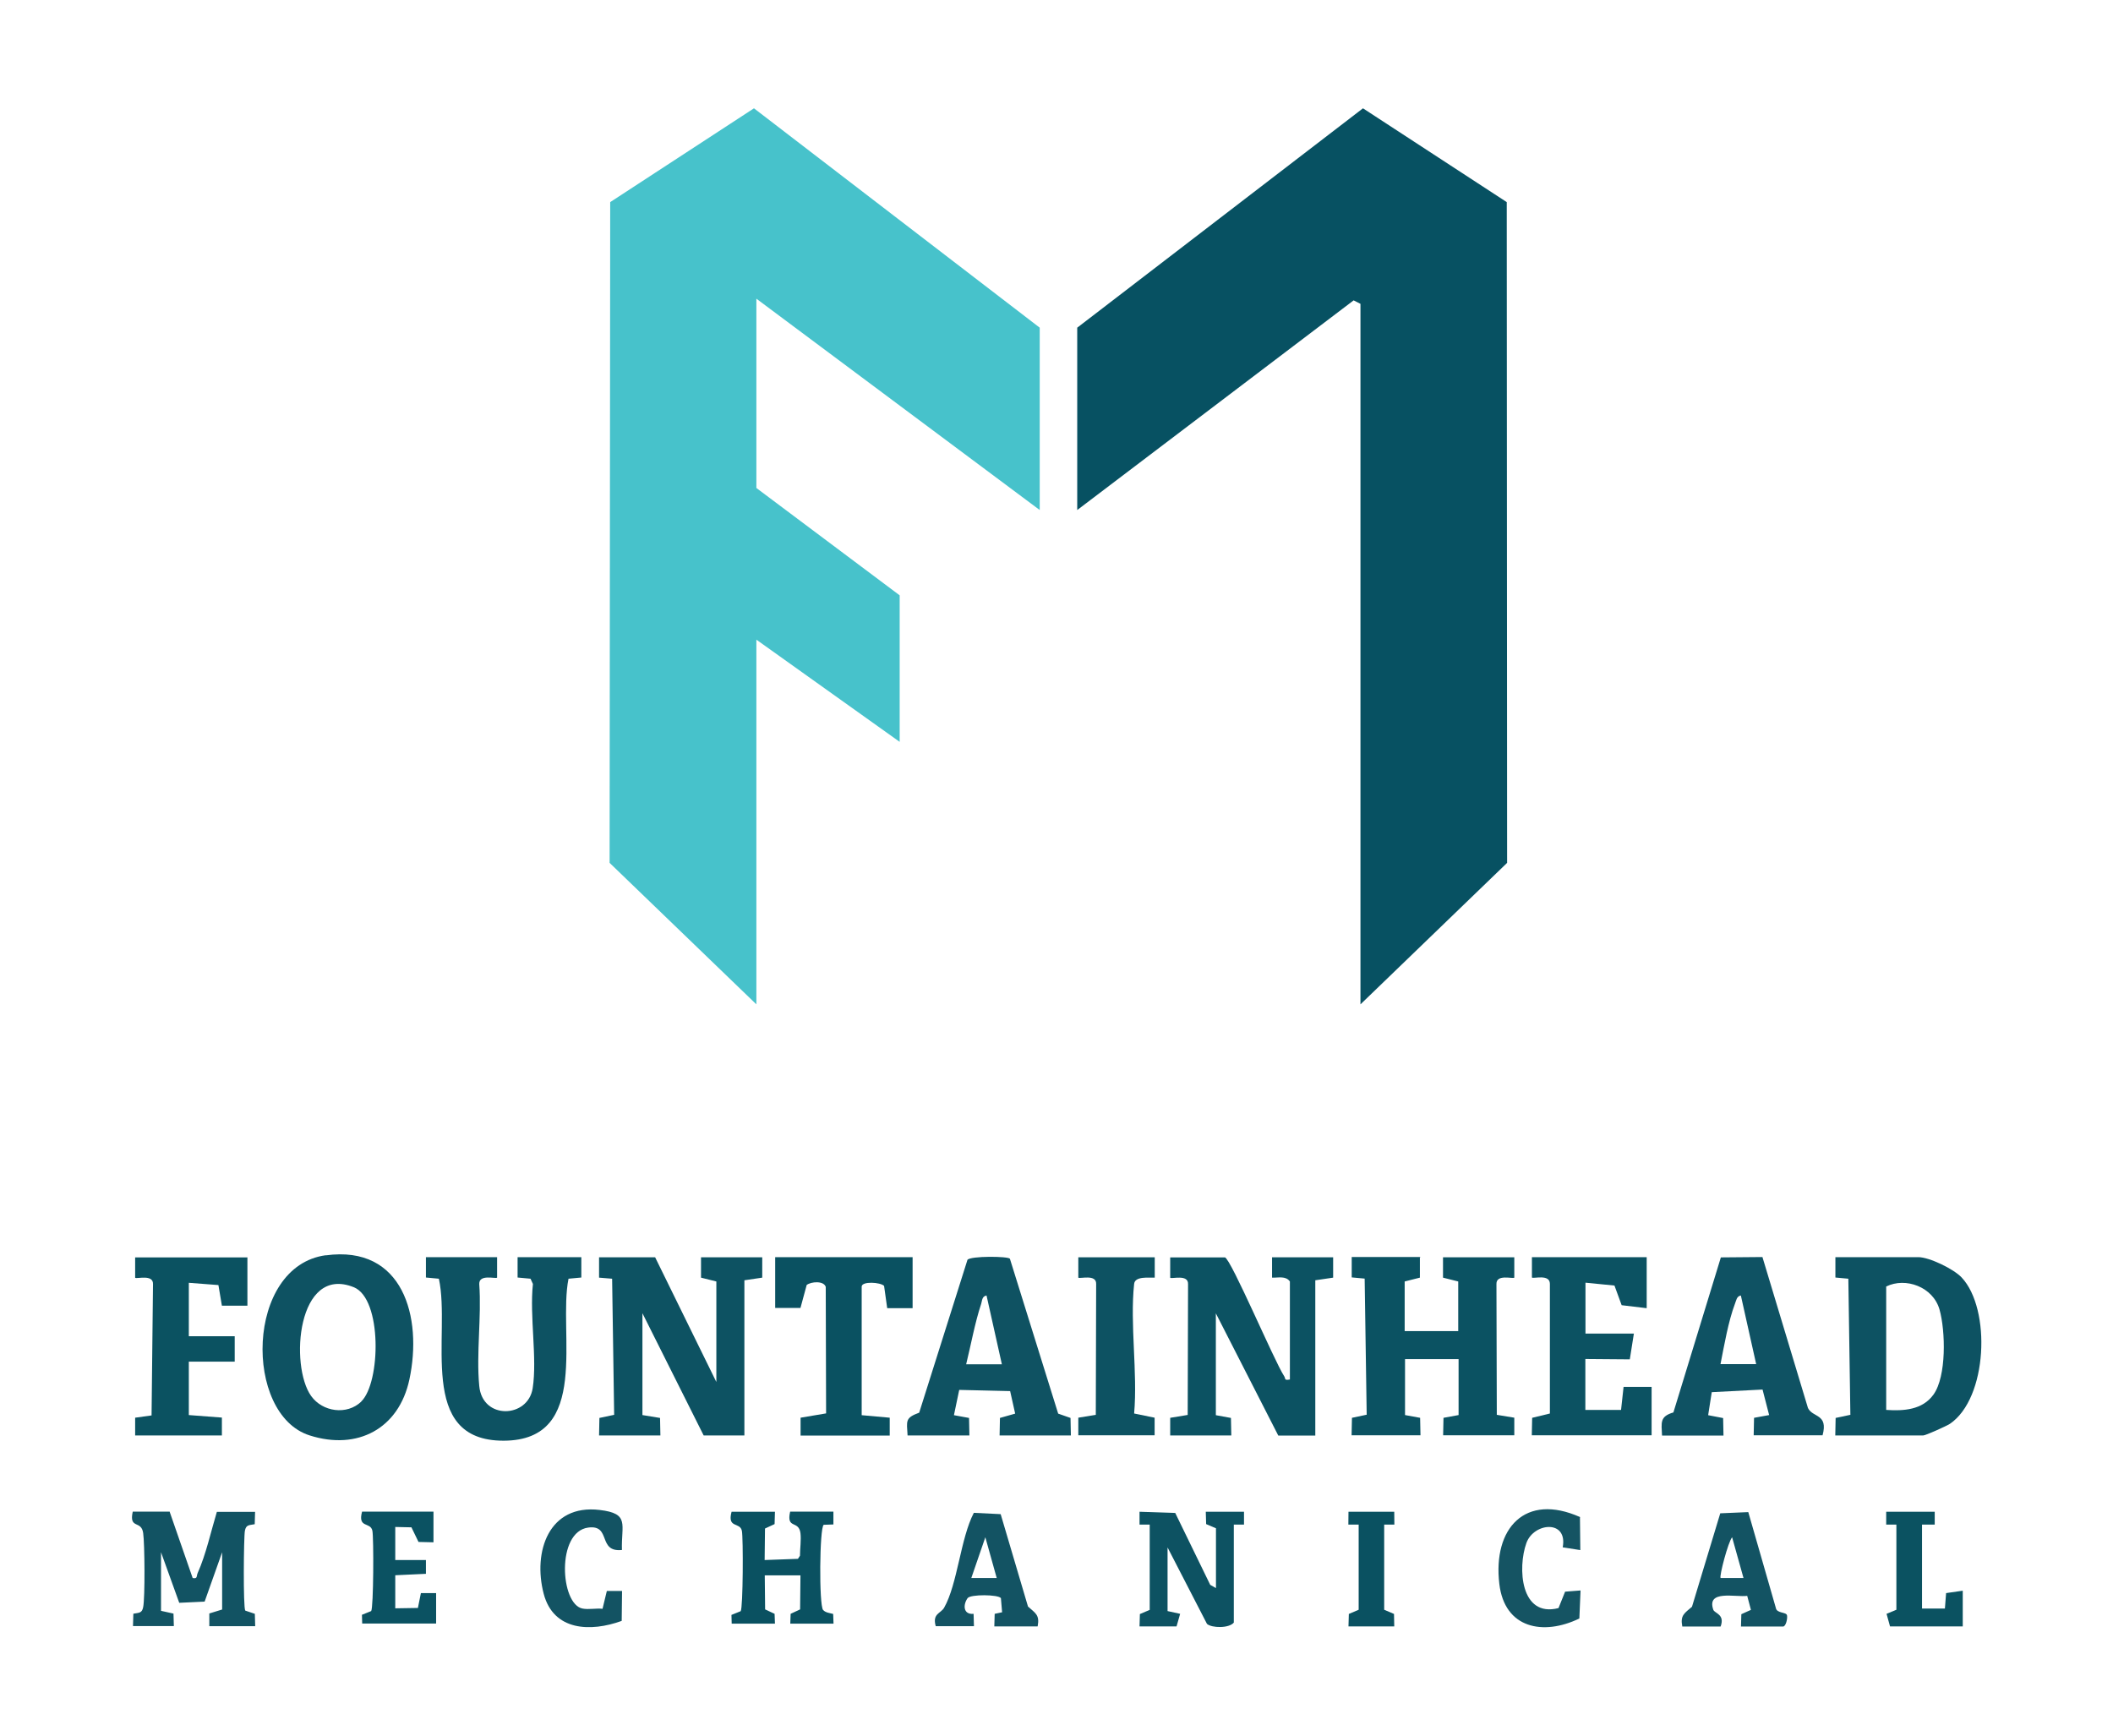 <?xml version="1.0" encoding="UTF-8"?>
<svg id="Layer_1" data-name="Layer 1" xmlns="http://www.w3.org/2000/svg" viewBox="0 0 176.36 144.87">
  <defs>
    <style>
      .cls-1 {
        fill: #47c2cb;
      }

      .cls-2 {
        fill: #0b5262;
      }

      .cls-3 {
        fill: #125363;
      }

      .cls-4 {
        fill: #0a5161;
      }

      .cls-5 {
        fill: #155463;
      }

      .cls-6 {
        fill: #135363;
      }

      .cls-7 {
        fill: #0e5262;
      }

      .cls-8 {
        fill: #0d5262;
      }

      .cls-9 {
        fill: #0f5262;
      }

      .cls-10 {
        fill: #0c5262;
      }

      .cls-11 {
        fill: #0b5261;
      }

      .cls-12 {
        fill: #0f5263;
      }

      .cls-13 {
        fill: #075162;
      }
    </style>
  </defs>
  <polygon class="cls-1" points="86.78 42.57 63.13 24.93 63.13 40.73 75.09 49.69 75.09 61.92 63.13 53.39 63.13 83.83 50.88 72.02 50.93 16.87 62.93 9.04 86.78 27.35 86.78 42.57"/>
  <polygon class="cls-13" points="113.55 83.83 113.55 25.36 112.98 25.07 89.91 42.57 89.91 27.35 113.76 9.04 125.76 16.87 125.79 72.02 113.55 83.83"/>
  <path class="cls-2" d="M118.51,104.94v1.7l-1.27.32v4.14h4.47v-4.14l-1.27-.32v-1.7h5.95v1.7c-.13.12-1.51-.32-1.49.53l.03,10.92,1.46.24v1.47h-5.94l.03-1.46,1.26-.23v-4.67h-4.47v4.67l1.26.23.03,1.46h-5.75l.03-1.46,1.23-.26-.17-11.36-1.08-.1v-1.7h5.75l-.02.02Z"/>
  <polygon class="cls-8" points="54.68 104.94 59.79 115.35 59.79 106.96 58.51 106.64 58.51 104.94 63.62 104.94 63.62 106.64 62.13 106.86 62.13 119.81 58.73 119.81 53.62 109.61 53.62 118.11 55.09 118.35 55.12 119.81 50 119.81 50.03 118.35 51.26 118.09 51.09 106.73 50 106.64 50 104.94 54.68 104.94"/>
  <path class="cls-10" d="M102.23,104.94c.53.16,4.12,8.66,4.95,9.92.14.21-.03.38.48.28v-8.18c-.35-.49-.97-.3-1.49-.32v-1.7h5.1v1.7l-1.49.22v12.96h-3.09l-5.21-10.2v8.5l1.26.23.03,1.46h-5.1v-1.47l1.46-.24.03-10.92c.03-.85-1.36-.41-1.49-.53v-1.7h4.58,0Z"/>
  <path class="cls-8" d="M153.18,119.81l.03-1.46,1.23-.26-.17-11.36-1.08-.1v-1.7h6.92c.92,0,2.96.99,3.62,1.7,2.47,2.63,2.16,10.08-.98,12.21-.29.19-2.03.97-2.22.97h-7.34,0ZM157.43,107.38v10.3c1.46.1,3.02,0,3.94-1.27,1.11-1.53,1.01-5.34.51-7.11-.54-1.89-2.83-2.72-4.45-1.92Z"/>
  <path class="cls-7" d="M27.19,104.78c6.46-.88,8.09,5.17,6.98,10.36-.88,4.11-4.33,5.94-8.32,4.67-5.53-1.74-5.37-14.13,1.34-15.04h0ZM30.15,116.98c1.63-1.58,1.76-8.58-.62-9.54-4.72-1.9-5.37,6.55-3.56,9.08.95,1.33,2.99,1.62,4.19.46Z"/>
  <path class="cls-8" d="M41.49,104.94v1.7c-.13.12-1.51-.32-1.49.53.2,2.74-.26,5.81,0,8.51.26,2.85,4.07,2.7,4.46.19s-.27-6.02.02-8.7l-.2-.44-1.08-.1v-1.7h5.32v1.7l-1.07.1c-.9,4.5,1.92,13.5-5.41,13.52s-4.39-8.87-5.41-13.52l-1.08-.1v-1.7h5.95Z"/>
  <path class="cls-12" d="M138.72,119.81c-.05-1.08-.2-1.58.95-1.92l3.96-12.94,3.47-.03,3.8,12.6c.39.82,1.71.46,1.22,2.28h-5.75l.03-1.46,1.26-.23-.55-2.13-4.24.22-.3,1.92,1.25.24.03,1.46h-5.11ZM146.58,113.87l-1.28-5.74c-.36.06-.38.42-.49.68-.56,1.48-.9,3.48-1.21,5.05h2.98,0Z"/>
  <path class="cls-9" d="M75.75,119.81c-.07-1.23-.22-1.46.97-1.9l4.03-12.76c.28-.33,3.38-.3,3.54-.09l4.03,12.93,1.03.36.03,1.46h-5.95l.03-1.46,1.27-.36-.42-1.88-4.25-.1-.44,2.11,1.26.23.03,1.46h-5.13ZM83.62,113.87l-1.28-5.74c-.39.07-.36.43-.45.71-.52,1.56-.85,3.41-1.25,5.03h2.98Z"/>
  <path class="cls-10" d="M137.44,104.94v4.25l-2.09-.25-.6-1.64-2.42-.24v4.25h4.04l-.34,2.15-3.71-.03v4.25h2.98l.21-1.92h2.34v4.04h-10l.03-1.46,1.48-.36v-10.82c0-.85-1.37-.41-1.5-.53v-1.7h9.58,0Z"/>
  <path class="cls-4" d="M76.17,104.94v4.25h-2.12l-.26-1.86c-.29-.31-1.87-.41-1.87.06v10.73l2.34.21v1.49h-7.44v-1.49l2.13-.36-.03-10.56c-.17-.53-1.22-.44-1.59-.16l-.52,1.92h-2.11v-4.24h11.49,0Z"/>
  <path class="cls-11" d="M20.65,104.94v4.04h-2.13l-.29-1.72-2.47-.19v4.46h3.83v2.12h-3.83v4.46l2.76.21v1.49h-7.24v-1.48l1.37-.19.12-10.96c.03-.85-1.36-.41-1.49-.53v-1.7h9.36v-.02Z"/>
  <path class="cls-3" d="M14.16,126.18l1.92,5.53c.43.09.3-.16.42-.42.69-1.54,1.11-3.48,1.6-5.1h3.19l-.03,1.03c-.47.09-.72.03-.82.55s-.15,6.39.03,6.66l.8.27.03,1.03h-3.83v-1.06l1.07-.33v-4.78l-1.46,4.12-2.12.1-1.52-4.22v4.89l1.04.23.03,1.04h-3.41l.03-1.03c.47-.09.72-.03.82-.55.16-.79.13-5.28,0-6.18-.15-1.11-1.2-.29-.87-1.79h3.09v.02Z"/>
  <path class="cls-8" d="M96.38,104.94v1.7c-.49.02-1.65-.14-1.72.52-.36,3.37.3,7.38,0,10.82l1.71.35v1.47h-6.37v-1.47l1.46-.24.03-10.92c.03-.85-1.36-.41-1.49-.53v-1.7h6.39,0Z"/>
  <path class="cls-8" d="M95.96,127.25h-.85v-1.07l2.98.1,2.92,6,.48.27v-4.99l-.82-.35-.03-1.03h3.19v1.07h-.85v8.18c-.4.49-1.84.46-2.24.11l-3.29-6.38v5.31l1.05.23-.3,1.05h-3.09l.03-1.03.82-.35v-7.11h0Z"/>
  <path class="cls-4" d="M64.68,126.18l-.03,1.03-.8.37-.03,2.63,2.78-.1.17-.26c0-.59.11-1.33.04-1.89-.15-1.11-1.2-.29-.86-1.79h3.61v1.07l-.81.03c-.35.22-.4,6.72-.05,7.11.21.23.55.25.84.33l.03.81h-3.61l.03-.82.79-.37.03-2.84h-2.98l.03,2.84.79.37.03.82h-3.61l-.02-.73.77-.31c.2-.27.22-6.14.1-6.71-.16-.76-1.24-.17-.86-1.59h3.61Z"/>
  <path class="cls-6" d="M140.41,135.75c-.18-.94.19-1.1.81-1.64l2.36-7.8,2.34-.1,2.3,8c.07.46.87.33.93.61.06.26-.09.94-.33.94h-3.51l.03-1.03.8-.36-.31-1.17c-.98.13-3.42-.53-2.83,1.16.11.31.99.37.61,1.4h-3.2ZM145.52,131.71l-.95-3.4c-.33.38-1.09,3.27-.96,3.4h1.92Z"/>
  <path class="cls-6" d="M86.6,135.75h-3.61l.03-1.05.62-.13-.1-1.18c-.22-.31-2.54-.33-2.78,0-.39.55-.38,1.39.5,1.31l.03,1.03h-3.19c-.3-1.06.42-1.05.7-1.54,1.12-1.97,1.37-5.8,2.48-7.92l2.24.11,2.28,7.71c.6.55.99.68.81,1.64h0ZM83.19,131.71l-.95-3.4-1.17,3.4h2.12Z"/>
  <path class="cls-2" d="M36.18,126.18v2.55l-1.25-.03-.59-1.22-1.35-.03v2.76h2.56v1.15l-2.56.12v2.76l1.89-.03.25-1.24h1.27v2.54h-6.17l-.02-.73.77-.31c.2-.27.22-6.14.1-6.71-.16-.76-1.24-.17-.86-1.59h5.96Z"/>
  <path class="cls-5" d="M131.87,126.65l.03,2.73-1.47-.23c.44-2.34-2.42-2.07-3.03-.36-.74,2.05-.51,6.25,2.68,5.43l.55-1.37,1.29-.1-.1,2.34c-3,1.45-6.24.85-6.68-2.89-.55-4.63,2.15-7.63,6.75-5.57h0Z"/>
  <path class="cls-6" d="M51.92,129.37c-2.07.22-.87-2.13-2.82-1.87-2.69.35-2.34,6.41-.48,6.76.51.1,1.14-.04,1.67.02l.36-1.49h1.27l-.03,2.5c-2.59.94-5.69.85-6.51-2.26-.92-3.51.42-7.51,4.67-7,2.54.3,1.79,1.2,1.86,3.35h0Z"/>
  <polygon class="cls-11" points="161.48 126.18 161.48 127.25 160.42 127.25 160.42 134.26 162.33 134.26 162.43 132.97 163.82 132.77 163.82 135.75 157.75 135.75 157.46 134.7 158.28 134.36 158.28 127.25 157.43 127.25 157.43 126.18 161.48 126.18"/>
  <polygon class="cls-4" points="116.37 126.18 116.38 127.25 115.53 127.25 115.53 134.36 116.35 134.71 116.37 135.75 112.55 135.75 112.58 134.71 113.4 134.36 113.4 127.25 112.54 127.25 112.55 126.18 116.37 126.18"/>
</svg>